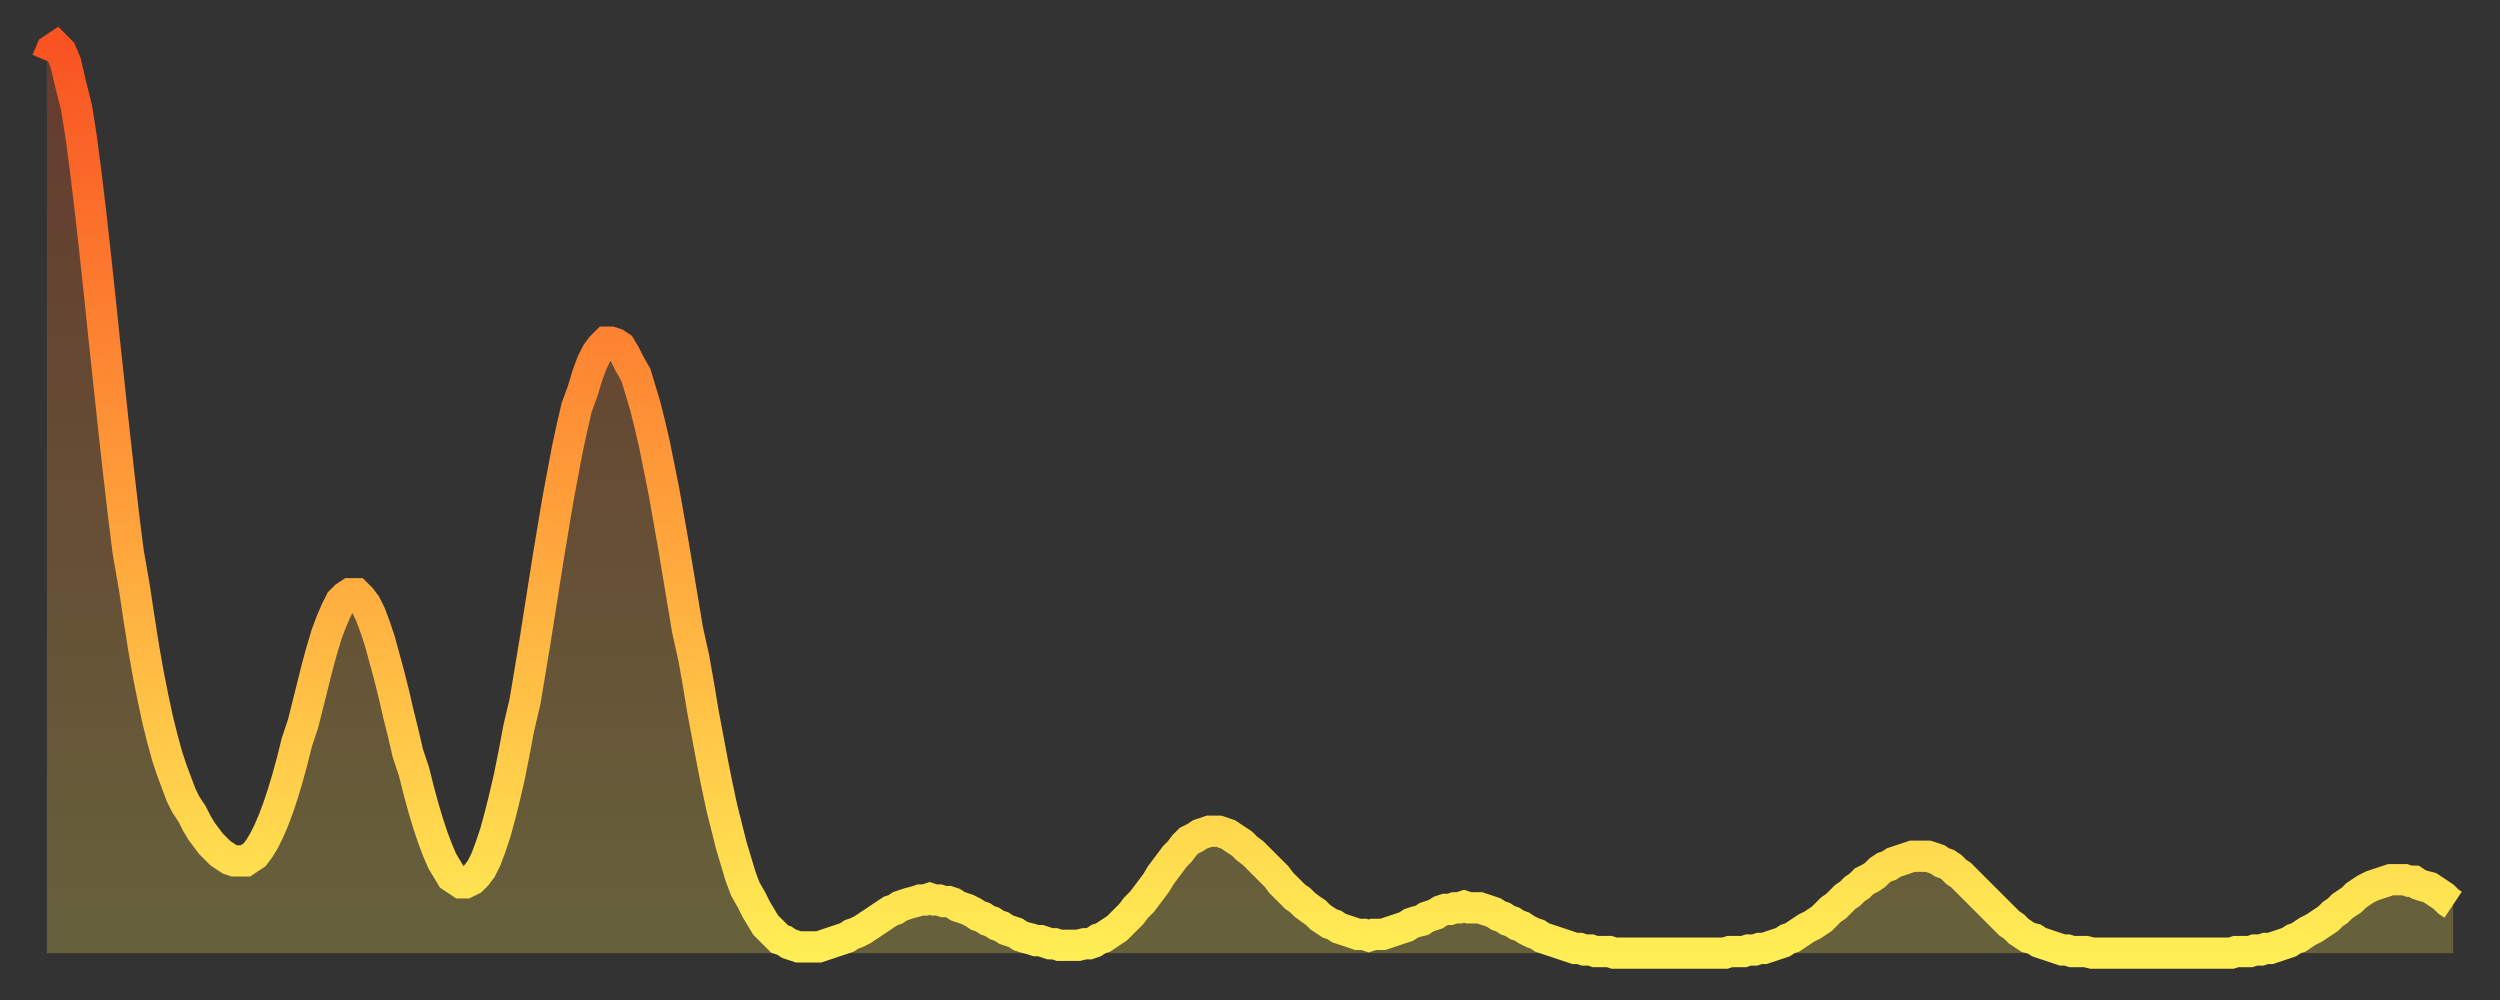 <?xml version="1.0" encoding="utf-8" ?>
<svg baseProfile="full" height="64" version="1.1" width="160" xmlns="http://www.w3.org/2000/svg" xmlns:ev="http://www.w3.org/2001/xml-events" xmlns:xlink="http://www.w3.org/1999/xlink"><rect width="100%" height="100%" fill="#333333" stroke="none"/><defs><linearGradient id="id295104" x1="0" x2="0" y1="0" y2="1"><stop offset="0%" stop-color="#f95322" /><stop offset="50%" stop-color="#ff9e3a" /><stop offset="100%" stop-color="#ffee55" /></linearGradient></defs><g transform="translate(3,3)"><g><path d="M 0.0 0.9 0.3 0.2 0.6 0.0 0.9 0.3 1.2 1.0 1.5 2.3 1.9 3.9 2.2 5.8 2.5 8.1 2.8 10.6 3.1 13.3 3.4 16.1 3.7 19.0 4.0 21.8 4.3 24.6 4.6 27.3 4.9 29.9 5.2 32.3 5.6 34.6 5.9 36.6 6.2 38.5 6.5 40.2 6.8 41.7 7.1 43.1 7.4 44.3 7.7 45.4 8.0 46.3 8.3 47.1 8.6 47.9 8.9 48.5 9.3 49.1 9.6 49.7 9.9 50.2 10.2 50.6 10.5 51.0 10.8 51.3 11.1 51.6 11.4 51.8 11.7 52.0 12.0 52.1 12.3 52.1 12.7 52.1 13.0 51.9 13.3 51.7 13.6 51.3 13.9 50.8 14.2 50.2 14.5 49.5 14.8 48.7 15.1 47.8 15.4 46.8 15.7 45.7 16.0 44.5 16.4 43.3 16.7 42.1 17.0 40.9 17.3 39.7 17.6 38.6 17.9 37.6 18.2 36.8 18.5 36.1 18.8 35.5 19.1 35.2 19.4 35.0 19.8 35.0 20.1 35.3 20.4 35.7 20.7 36.3 21.0 37.1 21.3 38.0 21.6 39.1 21.9 40.2 22.2 41.4 22.5 42.7 22.8 43.9 23.1 45.2 23.5 46.4 23.8 47.6 24.1 48.7 24.4 49.7 24.7 50.6 25.0 51.4 25.3 52.1 25.6 52.6 25.9 53.1 26.2 53.3 26.5 53.5 26.8 53.5 27.2 53.3 27.5 53.0 27.8 52.6 28.1 52.0 28.4 51.2 28.7 50.3 29.0 49.2 29.3 48.0 29.6 46.7 29.9 45.2 30.2 43.6 30.6 41.9 30.9 40.1 31.2 38.3 31.5 36.4 31.8 34.5 32.1 32.6 32.4 30.8 32.7 29.0 33.0 27.4 33.3 25.8 33.6 24.4 33.9 23.1 34.3 22.0 34.6 21.0 34.9 20.2 35.2 19.6 35.5 19.2 35.8 18.9 36.1 18.9 36.4 19.0 36.7 19.2 37.0 19.7 37.3 20.3 37.7 21.0 38.0 22.0 38.3 23.0 38.6 24.2 38.9 25.5 39.2 27.0 39.5 28.5 39.8 30.2 40.1 31.9 40.4 33.7 40.7 35.5 41.0 37.3 41.4 39.1 41.7 40.8 42.0 42.6 42.3 44.2 42.6 45.8 42.9 47.3 43.2 48.7 43.5 49.9 43.8 51.1 44.1 52.1 44.4 53.1 44.7 53.9 45.1 54.6 45.4 55.2 45.7 55.7 46.0 56.2 46.3 56.5 46.6 56.8 46.9 57.1 47.2 57.2 47.5 57.4 47.8 57.5 48.1 57.6 48.5 57.6 48.8 57.6 49.1 57.6 49.4 57.6 49.7 57.5 50.0 57.4 50.3 57.3 50.6 57.2 50.9 57.1 51.2 57.0 51.5 56.8 51.8 56.7 52.2 56.5 52.5 56.3 52.8 56.1 53.1 55.9 53.4 55.7 53.7 55.5 54.0 55.3 54.3 55.2 54.6 55.0 54.9 54.9 55.2 54.8 55.6 54.7 55.9 54.6 56.2 54.6 56.5 54.5 56.8 54.6 57.1 54.6 57.4 54.7 57.7 54.7 58.0 54.8 58.3 55.0 58.6 55.1 58.9 55.2 59.3 55.4 59.6 55.6 59.9 55.7 60.2 55.9 60.5 56.0 60.8 56.2 61.1 56.3 61.4 56.5 61.7 56.6 62.0 56.7 62.3 56.9 62.6 57.0 63.0 57.1 63.3 57.2 63.6 57.2 63.9 57.3 64.2 57.4 64.5 57.4 64.8 57.5 65.1 57.5 65.4 57.5 65.7 57.5 66.0 57.5 66.4 57.4 66.7 57.4 67.0 57.3 67.3 57.1 67.6 57.0 67.9 56.8 68.2 56.6 68.5 56.4 68.8 56.1 69.1 55.8 69.4 55.5 69.7 55.1 70.1 54.7 70.4 54.3 70.7 53.9 71.0 53.5 71.3 53.0 71.6 52.6 71.9 52.2 72.2 51.8 72.5 51.5 72.8 51.1 73.1 50.8 73.5 50.6 73.8 50.4 74.1 50.3 74.4 50.2 74.7 50.2 75.0 50.2 75.3 50.3 75.6 50.4 75.9 50.6 76.2 50.8 76.5 51.0 76.8 51.3 77.2 51.6 77.5 51.9 77.8 52.2 78.1 52.5 78.4 52.8 78.7 53.1 79.0 53.5 79.3 53.8 79.6 54.1 79.9 54.4 80.2 54.6 80.5 54.9 80.9 55.2 81.2 55.4 81.5 55.7 81.8 55.9 82.1 56.1 82.4 56.2 82.7 56.4 83.0 56.5 83.3 56.6 83.6 56.7 83.9 56.8 84.3 56.8 84.6 56.9 84.9 56.8 85.2 56.8 85.5 56.8 85.8 56.7 86.1 56.6 86.4 56.5 86.7 56.4 87.0 56.3 87.3 56.1 87.6 56.0 88.0 55.9 88.3 55.7 88.6 55.6 88.9 55.5 89.2 55.3 89.5 55.2 89.8 55.2 90.1 55.1 90.4 55.1 90.7 55.0 91.0 55.1 91.4 55.1 91.7 55.1 92.0 55.2 92.3 55.3 92.6 55.4 92.9 55.6 93.2 55.7 93.5 55.9 93.8 56.0 94.1 56.2 94.4 56.3 94.7 56.5 95.1 56.7 95.4 56.8 95.7 57.0 96.0 57.1 96.3 57.2 96.6 57.3 96.9 57.4 97.2 57.5 97.5 57.6 97.8 57.7 98.1 57.7 98.4 57.8 98.8 57.8 99.1 57.9 99.4 57.9 99.7 57.9 100.0 57.9 100.3 58.0 100.6 58.0 100.9 58.0 101.2 58.0 101.5 58.0 101.8 58.0 102.2 58.0 102.5 58.0 102.8 58.0 103.1 58.0 103.4 58.0 103.7 58.0 104.0 58.0 104.3 58.0 104.6 58.0 104.9 58.0 105.2 58.0 105.5 58.0 105.9 58.0 106.2 58.0 106.5 58.0 106.8 58.0 107.1 58.0 107.4 58.0 107.7 57.9 108.0 57.9 108.3 57.9 108.6 57.9 108.9 57.8 109.3 57.8 109.6 57.7 109.9 57.7 110.2 57.6 110.5 57.5 110.8 57.4 111.1 57.3 111.4 57.1 111.7 57.0 112.0 56.8 112.3 56.6 112.6 56.4 113.0 56.2 113.3 56.0 113.6 55.8 113.9 55.5 114.2 55.2 114.5 55.0 114.8 54.7 115.1 54.4 115.4 54.2 115.7 53.9 116.0 53.7 116.3 53.4 116.7 53.2 117.0 53.0 117.3 52.7 117.6 52.5 117.9 52.4 118.2 52.2 118.5 52.1 118.8 52.0 119.1 51.9 119.4 51.8 119.7 51.8 120.1 51.8 120.4 51.8 120.7 51.9 121.0 52.0 121.3 52.2 121.6 52.3 121.9 52.5 122.2 52.8 122.5 53.0 122.8 53.3 123.1 53.6 123.4 53.9 123.8 54.3 124.1 54.6 124.4 54.9 124.7 55.2 125.0 55.5 125.3 55.8 125.6 56.1 125.9 56.3 126.2 56.6 126.5 56.8 126.8 57.0 127.2 57.1 127.5 57.3 127.8 57.4 128.1 57.5 128.4 57.6 128.7 57.7 129.0 57.8 129.3 57.8 129.6 57.9 129.9 57.9 130.2 57.9 130.5 57.9 130.9 58.0 131.2 58.0 131.5 58.0 131.8 58.0 132.1 58.0 132.4 58.0 132.7 58.0 133.0 58.0 133.3 58.0 133.6 58.0 133.9 58.0 134.2 58.0 134.6 58.0 134.9 58.0 135.2 58.0 135.5 58.0 135.8 58.0 136.1 58.0 136.4 58.0 136.7 58.0 137.0 58.0 137.3 58.0 137.6 58.0 138.0 58.0 138.3 58.0 138.6 58.0 138.9 58.0 139.2 58.0 139.5 58.0 139.8 58.0 140.1 57.9 140.4 57.9 140.7 57.9 141.0 57.9 141.3 57.8 141.7 57.8 142.0 57.7 142.3 57.7 142.6 57.6 142.9 57.5 143.2 57.4 143.5 57.3 143.8 57.1 144.1 57.0 144.4 56.8 144.7 56.6 145.1 56.4 145.4 56.2 145.7 56.0 146.0 55.8 146.3 55.5 146.6 55.3 146.9 55.0 147.2 54.8 147.5 54.6 147.8 54.3 148.1 54.1 148.4 53.9 148.8 53.7 149.1 53.6 149.4 53.5 149.7 53.4 150.0 53.3 150.3 53.3 150.6 53.3 150.9 53.3 151.2 53.4 151.5 53.4 151.8 53.6 152.1 53.7 152.5 53.8 152.8 54.0 153.1 54.2 153.4 54.4 153.7 54.7 154.0 54.9" fill="none" id="graph-curve" opacity="1" stroke="url(#id295104)" stroke-width="2" /><path d="M 0 58 L 0.0 0.9 0.3 0.2 0.6 0.0 0.9 0.3 1.2 1.0 1.5 2.3 1.9 3.9 2.2 5.8 2.5 8.1 2.8 10.6 3.1 13.3 3.4 16.1 3.7 19.0 4.0 21.8 4.3 24.6 4.6 27.3 4.9 29.9 5.2 32.3 5.6 34.6 5.9 36.6 6.2 38.5 6.5 40.2 6.8 41.7 7.1 43.1 7.4 44.3 7.7 45.4 8.0 46.3 8.3 47.1 8.6 47.9 8.9 48.5 9.3 49.1 9.6 49.7 9.9 50.2 10.2 50.6 10.5 51.0 10.8 51.3 11.1 51.6 11.4 51.8 11.7 52.0 12.0 52.1 12.3 52.1 12.7 52.1 13.0 51.9 13.3 51.7 13.6 51.3 13.9 50.8 14.2 50.2 14.5 49.5 14.8 48.7 15.1 47.8 15.4 46.8 15.7 45.7 16.0 44.5 16.4 43.3 16.7 42.1 17.0 40.9 17.3 39.7 17.6 38.6 17.9 37.6 18.2 36.8 18.5 36.1 18.8 35.5 19.1 35.2 19.4 35.0 19.8 35.0 20.1 35.3 20.4 35.7 20.7 36.3 21.0 37.1 21.3 38.0 21.6 39.1 21.9 40.2 22.2 41.4 22.5 42.7 22.8 43.9 23.1 45.2 23.5 46.4 23.8 47.6 24.1 48.7 24.4 49.7 24.7 50.6 25.0 51.4 25.3 52.1 25.6 52.6 25.9 53.1 26.2 53.3 26.5 53.5 26.8 53.5 27.2 53.3 27.5 53.0 27.8 52.6 28.1 52.0 28.4 51.2 28.7 50.3 29.0 49.2 29.3 48.0 29.6 46.7 29.9 45.2 30.2 43.6 30.6 41.9 30.9 40.1 31.2 38.3 31.5 36.4 31.8 34.5 32.1 32.6 32.4 30.8 32.7 29.0 33.0 27.4 33.3 25.8 33.6 24.4 33.9 23.1 34.3 22.0 34.6 21.0 34.9 20.2 35.2 19.6 35.5 19.2 35.8 18.9 36.1 18.9 36.4 19.0 36.7 19.2 37.0 19.7 37.3 20.3 37.7 21.0 38.0 22.0 38.3 23.0 38.6 24.2 38.9 25.5 39.2 27.0 39.5 28.5 39.8 30.2 40.1 31.9 40.4 33.7 40.7 35.5 41.0 37.3 41.4 39.1 41.7 40.8 42.0 42.6 42.3 44.2 42.6 45.8 42.9 47.3 43.2 48.7 43.5 49.9 43.8 51.1 44.1 52.1 44.4 53.1 44.7 53.9 45.1 54.6 45.4 55.2 45.7 55.7 46.0 56.2 46.3 56.5 46.6 56.8 46.9 57.1 47.2 57.2 47.5 57.4 47.8 57.5 48.1 57.6 48.5 57.6 48.8 57.6 49.1 57.6 49.4 57.6 49.7 57.5 50.0 57.4 50.3 57.3 50.6 57.2 50.9 57.1 51.2 57.0 51.5 56.8 51.8 56.7 52.2 56.5 52.5 56.3 52.8 56.1 53.1 55.9 53.4 55.7 53.7 55.5 54.0 55.3 54.3 55.2 54.6 55.0 54.9 54.9 55.2 54.8 55.6 54.7 55.9 54.6 56.2 54.6 56.5 54.5 56.8 54.6 57.1 54.6 57.4 54.7 57.7 54.7 58.0 54.8 58.3 55.0 58.6 55.1 58.9 55.2 59.3 55.4 59.6 55.6 59.9 55.7 60.2 55.9 60.5 56.0 60.8 56.2 61.1 56.3 61.4 56.5 61.7 56.6 62.0 56.7 62.3 56.9 62.6 57.0 63.0 57.1 63.3 57.2 63.6 57.2 63.9 57.3 64.2 57.4 64.5 57.4 64.8 57.5 65.1 57.5 65.4 57.5 65.7 57.5 66.0 57.5 66.4 57.4 66.7 57.4 67.0 57.3 67.3 57.1 67.6 57.0 67.9 56.8 68.2 56.6 68.5 56.4 68.8 56.1 69.1 55.8 69.4 55.5 69.7 55.1 70.1 54.7 70.4 54.3 70.7 53.9 71.0 53.5 71.3 53.0 71.6 52.6 71.9 52.2 72.2 51.8 72.5 51.5 72.8 51.1 73.1 50.8 73.5 50.6 73.8 50.4 74.1 50.3 74.4 50.2 74.7 50.2 75.0 50.2 75.3 50.3 75.6 50.4 75.9 50.6 76.2 50.8 76.5 51.0 76.8 51.3 77.2 51.6 77.5 51.9 77.8 52.2 78.1 52.5 78.4 52.8 78.7 53.1 79.0 53.5 79.3 53.8 79.6 54.1 79.9 54.4 80.2 54.6 80.5 54.9 80.9 55.2 81.2 55.4 81.5 55.7 81.8 55.9 82.1 56.1 82.4 56.2 82.7 56.4 83.0 56.5 83.3 56.6 83.6 56.7 83.9 56.8 84.3 56.8 84.6 56.9 84.9 56.8 85.2 56.8 85.5 56.8 85.8 56.7 86.1 56.6 86.4 56.5 86.7 56.4 87.0 56.3 87.3 56.1 87.6 56.0 88.0 55.9 88.3 55.7 88.6 55.6 88.9 55.5 89.2 55.3 89.5 55.2 89.8 55.2 90.1 55.1 90.4 55.1 90.7 55.0 91.0 55.1 91.4 55.1 91.7 55.1 92.0 55.2 92.3 55.3 92.6 55.4 92.9 55.6 93.2 55.7 93.5 55.9 93.8 56.0 94.1 56.2 94.4 56.3 94.7 56.5 95.1 56.7 95.4 56.8 95.7 57.0 96.0 57.1 96.3 57.2 96.6 57.3 96.9 57.4 97.2 57.5 97.5 57.6 97.8 57.7 98.1 57.7 98.4 57.8 98.8 57.8 99.1 57.9 99.4 57.9 99.7 57.9 100.0 57.9 100.3 58.0 100.6 58.0 100.9 58.0 101.2 58.0 101.5 58.0 101.8 58.0 102.2 58.0 102.5 58.0 102.8 58.0 103.1 58.0 103.4 58.0 103.7 58.0 104.0 58.0 104.3 58.0 104.6 58.0 104.9 58.0 105.2 58.0 105.5 58.0 105.9 58.0 106.2 58.0 106.5 58.0 106.8 58.0 107.1 58.0 107.4 58.0 107.7 57.9 108.0 57.9 108.3 57.9 108.6 57.9 108.9 57.8 109.3 57.8 109.6 57.7 109.9 57.7 110.2 57.6 110.5 57.5 110.8 57.4 111.1 57.3 111.4 57.1 111.7 57.0 112.0 56.8 112.3 56.6 112.6 56.4 113.0 56.2 113.3 56.0 113.6 55.8 113.9 55.5 114.2 55.2 114.5 55.0 114.8 54.7 115.1 54.4 115.4 54.2 115.7 53.9 116.0 53.7 116.3 53.4 116.7 53.2 117.0 53.0 117.3 52.7 117.6 52.5 117.9 52.4 118.2 52.2 118.5 52.1 118.8 52.0 119.1 51.9 119.4 51.8 119.7 51.8 120.1 51.8 120.4 51.8 120.7 51.9 121.0 52.0 121.3 52.2 121.6 52.3 121.9 52.5 122.2 52.8 122.5 53.0 122.8 53.3 123.1 53.6 123.4 53.9 123.8 54.3 124.1 54.6 124.4 54.9 124.7 55.2 125.0 55.5 125.3 55.8 125.6 56.1 125.9 56.3 126.2 56.6 126.5 56.8 126.8 57.0 127.2 57.1 127.5 57.3 127.8 57.4 128.1 57.5 128.4 57.6 128.7 57.7 129.0 57.8 129.3 57.8 129.6 57.9 129.9 57.9 130.2 57.9 130.5 57.9 130.9 58.0 131.2 58.0 131.5 58.0 131.8 58.0 132.1 58.0 132.4 58.0 132.7 58.0 133.0 58.0 133.3 58.0 133.6 58.0 133.9 58.0 134.2 58.0 134.6 58.0 134.9 58.0 135.2 58.0 135.5 58.0 135.8 58.0 136.1 58.0 136.4 58.0 136.7 58.0 137.0 58.0 137.3 58.0 137.6 58.0 138.0 58.0 138.3 58.0 138.6 58.0 138.9 58.0 139.2 58.0 139.5 58.0 139.8 58.0 140.1 57.9 140.4 57.9 140.7 57.9 141.0 57.9 141.3 57.8 141.7 57.8 142.0 57.7 142.3 57.7 142.6 57.6 142.9 57.5 143.2 57.4 143.5 57.3 143.8 57.1 144.1 57.0 144.4 56.8 144.7 56.6 145.1 56.4 145.4 56.2 145.7 56.0 146.0 55.8 146.3 55.5 146.6 55.3 146.9 55.0 147.2 54.8 147.5 54.6 147.8 54.3 148.1 54.1 148.4 53.9 148.8 53.7 149.1 53.6 149.4 53.5 149.7 53.4 150.0 53.3 150.3 53.3 150.6 53.3 150.9 53.3 151.2 53.4 151.5 53.4 151.8 53.6 152.1 53.7 152.5 53.8 152.8 54.0 153.1 54.2 153.4 54.4 153.7 54.7 154.0 54.9 154 58" fill="url(#id295104)" fill-opacity=".25" id="graph-shadow" /></g></g></svg>
